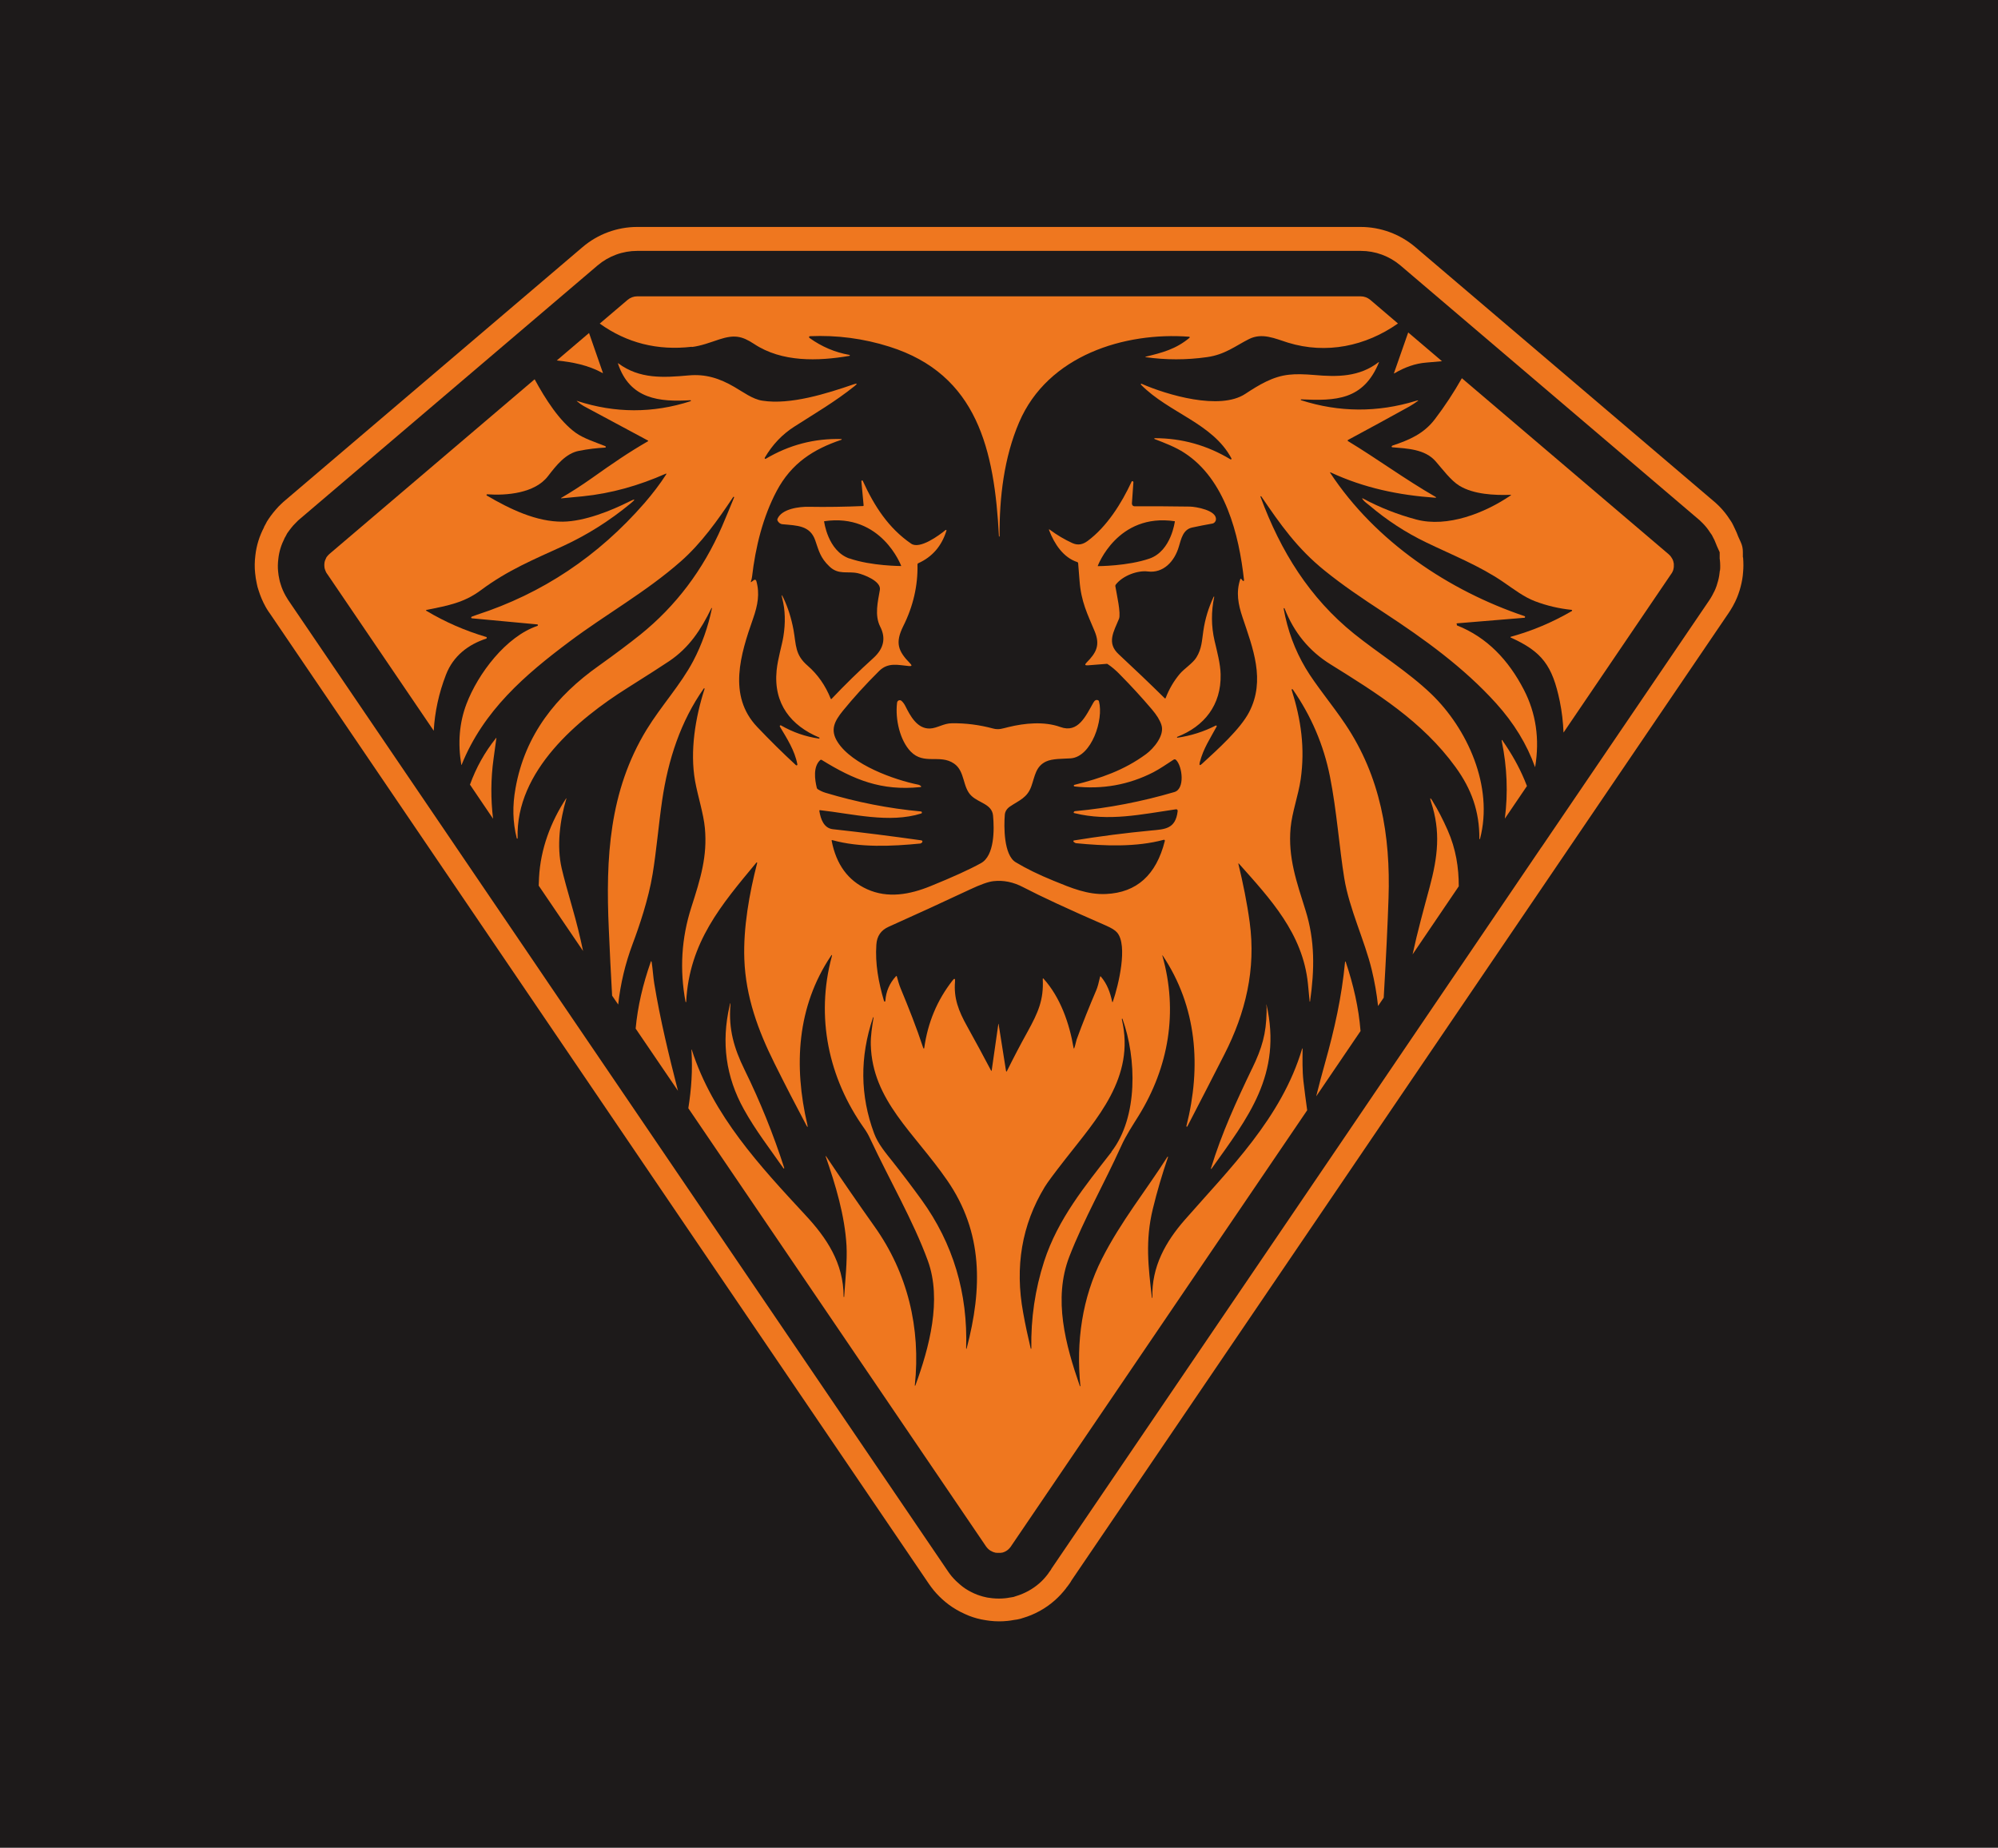 <svg xmlns="http://www.w3.org/2000/svg" id="Layer_1" viewBox="0 0 186.93 172.91"><defs><style>      .st0 {        fill: #1d1a1a;      }      .st1 {        fill: #ef771f;      }    </style></defs><rect class="st0" width="187.27" height="172.85"></rect><g><path class="st1" d="M46.41,69.04c-1.06,1.32-1.87,2.78-2.44,4.36l2.16,3.19c-.22-1.84-.22-3.7.05-5.64.09-.63.17-1.26.26-1.89,0-.05,0-.06-.04-.02Z"></path><path class="st1" d="M52.55,81.23c-.48-2.08-.17-4.48.44-6.53,0,0,0-.02,0-.02,0,0-.02,0-.02,0-1.45,2.21-2.4,4.74-2.54,7.43-.01.25-.02.5-.03.74l4.15,6.11c-.28-1.35-.61-2.68-.99-4-.49-1.69-.82-2.93-1.01-3.73Z"></path><path class="st1" d="M56.4,34.86l-1.29-3.71-3.02,2.57c1.46.15,2.93.43,4.28,1.17.04.03.05.01.03-.03Z"></path><path class="st1" d="M45.47,59.58c-1.95-.58-3.8-1.38-5.56-2.43-.08-.04-.07-.08.01-.1,2.03-.4,3.51-.68,5.07-1.84,2.55-1.9,5-2.89,7.67-4.12,2.26-1.04,4.37-2.37,6.32-3.98.52-.42.48-.49-.11-.19-1.69.85-4.16,1.85-6.2,1.88-2.49.03-4.98-1.19-7.12-2.44-.06-.03-.03-.13.03-.12,1.8.13,4.46-.09,5.69-1.7.77-1,1.66-2.14,2.92-2.37.82-.16,1.63-.26,2.43-.3.07,0,.08-.1.02-.13-.92-.37-2.01-.71-2.77-1.25-1.53-1.1-2.84-3.15-3.85-5.01l-19.21,16.35s0,.01-.02.02c-.04.04-.08.08-.12.12-.03.04-.07.09-.1.13h-.01c-.03.05-.05.1-.07.14,0,0,0,.01,0,.02-.08.14-.13.3-.14.46-.01.09-.01.18,0,.27,0,.06.01.13.03.2,0,.03.01.06.03.09.03.1.07.2.12.29.02.03.04.06.06.09l.05.07,9.94,14.63c.1-1.78.48-3.52,1.14-5.23.68-1.78,2.1-2.84,3.77-3.39.07-.03.07-.13,0-.16Z"></path><path class="st1" d="M64.73,32.46c.85-.1,1.72-.43,2.56-.71,1.4-.45,2.1-.34,3.27.43,2.6,1.72,5.97,1.61,8.91,1.11.02,0,.04-.02.04-.04,0-.03-.02-.05-.04-.05-1.36-.24-2.6-.77-3.74-1.59-.07-.05-.03-.16.04-.16,2.53-.11,5.01.21,7.44.98,8.24,2.6,9.83,9.66,10.25,17.76,0,0,0,0,.02,0,0,0,.02,0,.03-.01s.01,0,.01-.02c-.03-3.61.42-7.38,1.83-10.66,2.69-6.28,9.9-8.46,15.91-8,.05,0,.06.06.03.1-1.29,1.07-2.55,1.39-4.11,1.77-.02,0-.02.04,0,.04,1.91.27,3.81.27,5.73,0,1.69-.23,2.67-1.05,3.94-1.69,1.24-.62,2.43-.05,3.64.33,3.6,1.11,7.29.33,10.3-1.79l-2.59-2.21c-.25-.21-.57-.33-.9-.33H59.62c-.33,0-.65.12-.9.33l-2.61,2.22c2.54,1.82,5.41,2.54,8.61,2.17Z"></path><path class="st1" d="M130.45,34.93c.99-.59,1.98-.93,2.97-1.01.5-.04,1-.09,1.49-.13l-3.16-2.69-1.33,3.8s0,.05.03.03Z"></path><path class="st1" d="M134.04,74.95c-.24-.38-.29-.36-.15.08.91,2.76.63,5.11-.14,7.98-.55,2.04-1.14,4.17-1.59,6.27l4.32-6.37c0-1.75-.26-3.48-1.04-5.25-.46-1.04-.93-1.95-1.41-2.71Z"></path><path class="st1" d="M140.61,69.32c-.1-.15-.14-.13-.1.05.49,2.4.59,4.81.28,7.21l2.07-3.05c-.07-.19-.15-.39-.23-.57-.52-1.24-1.2-2.45-2.03-3.64Z"></path><path class="st1" d="M60.96,89.99c-.02-.11-.04-.11-.08,0-.74,2.11-1.22,4.17-1.41,6.23l3.96,5.82c-.85-3.32-1.66-6.64-2.22-10.05-.09-.53-.14-1.33-.24-1.99Z"></path><path class="st1" d="M68.26,94.09c-.79,3.43-.35,6.65,1.33,9.67,1.1,1.99,2.43,3.69,3.71,5.53,0,.02.03.02.05.01s.03-.03.02-.05c-1.02-3.16-2.26-6.23-3.72-9.2-.99-2.02-1.48-3.77-1.32-5.96.03-.34,0-.34-.07-.01Z"></path><path class="st1" d="M125.84,89.99c-.31,3.28-.99,6.3-1.87,9.44-.29,1.04-.57,2.08-.83,3.13l4.15-6.11c-.17-2.18-.67-4.34-1.39-6.48,0-.03-.05-.02-.06,0Z"></path><path class="st1" d="M136.31,58.42c-.06-.02-.04-.11.01-.11l6.3-.52c.08,0,.09-.13.02-.15-7.05-2.37-13.94-6.95-18.19-13.41-.02-.03,0-.06.04-.04,3.13,1.46,6.38,2.13,9.77,2.37.13,0,.14-.02.03-.09-2.79-1.6-5.42-3.54-8.18-5.21-.03-.02-.03-.07,0-.1,1.91-1.03,3.83-2.07,5.74-3.13.28-.16.55-.34.81-.53.05-.04.04-.05-.01-.04-.06,0-.13.03-.18.04-3.6,1.1-7.18,1.08-10.74-.06-.02,0-.03-.03-.03-.05,0-.02.02-.04.04-.03,3.22.14,5.81.09,7.27-3.45.01-.03-.01-.05-.03-.03-1.8,1.39-3.87,1.39-6,1.2-.95-.08-1.73-.1-2.35-.03-1.54.15-2.85.96-4.13,1.8-2.37,1.56-7.3.1-9.7-.95-.05-.02-.09.04-.05.09,2.63,2.66,6.71,3.6,8.46,6.89.03.06-.03.13-.09.09-2.19-1.32-4.55-1.98-7.09-1.98-.04,0-.05.06-.01.08.96.37,1.98.76,2.8,1.3,3.81,2.48,5.1,7.62,5.57,11.91,0,.06-.07.1-.11.05l-.14-.16c-.05-.05-.09-.04-.11.03-.4,1.22-.19,2.33.22,3.55.96,2.87,2.17,5.87.62,8.86-.83,1.6-2.96,3.51-4.41,4.84-.21.2-.28.15-.21-.14.34-1.31.98-2.23,1.58-3.35.03-.05-.03-.11-.08-.09-1.14.58-2.34.96-3.59,1.14-.02,0-.03-.01-.04-.03,0-.02,0-.04.02-.05,2.52-.98,4.13-2.97,4.06-5.85-.02-.97-.33-2.13-.57-3.15-.31-1.35-.32-2.72-.03-4.09,0-.01,0-.03-.02-.03-.01,0-.03,0-.03.01-.48,1.03-.8,2.05-.97,3.22-.13.87-.14,1.64-.64,2.45-.33.55-1.16,1.07-1.57,1.56-.55.66-.99,1.41-1.31,2.24-.02.06-.06.06-.1.02-1.42-1.4-2.85-2.76-4.29-4.1-1.16-1.06-.47-2.12.02-3.32.2-.5-.22-2.33-.34-3.05,0-.05,0-.1.03-.14.68-.88,2.1-1.36,3.01-1.24,1.46.18,2.5-.95,2.9-2.32.22-.73.39-1.6,1.24-1.79.64-.14,1.27-.26,1.89-.37.18-.03.32-.18.34-.37.1-.88-1.9-1.21-2.43-1.22-1.64-.03-3.37-.03-5.2-.03-.13,0-.24-.12-.23-.27l.14-1.98c0-.1-.13-.14-.17-.05-.94,2.03-2.32,4.22-4.12,5.55-.45.33-.9.43-1.43.19-.74-.34-1.43-.75-2.09-1.24-.09-.07-.11-.04-.07.06.49,1.27,1.33,2.54,2.63,2.96.05.02.07.05.08.1.04.56.09,1.1.13,1.63.15,2,.74,3.12,1.41,4.73.55,1.32.15,2.03-.75,2.94-.19.19-.16.28.11.26l1.77-.14s.07,0,.1.03c.36.24.75.56,1.14.97,1.04,1.05,2.04,2.14,3,3.27.44.52.74,1,.88,1.44.33.98-.74,2.22-1.43,2.73-2.08,1.53-4.27,2.27-6.71,2.88-.03,0-.06.04-.06.08,0,.03.03.06.07.07,2.61.29,5.07-.15,7.36-1.32.62-.32,1.28-.78,1.9-1.18.09-.06.17-.05.25.03.58.59.84,2.69-.16,2.99-3.06.9-6.16,1.5-9.3,1.79-.07,0-.13.07-.13.15,0,.02.03.03.09.04,3.21.79,6.23.11,9.46-.36.13-.02.19.04.18.18-.2,1.67-1.2,1.68-2.47,1.8-2.42.23-4.83.54-7.23.93-.06.01-.08.1-.03.13l.12.09s.07.04.12.04c2.64.26,5.61.38,8.19-.32.06-.02.12.04.1.11-.8,3.18-2.63,4.83-5.5,4.96-1.71.08-3.23-.55-4.91-1.24-1.4-.57-2.58-1.15-3.54-1.73-1.13-.68-1.11-3.36-1.02-4.45.03-.31.19-.56.48-.76.85-.58,1.63-.81,2.01-1.92.33-.94.4-1.83,1.36-2.29.61-.29,1.61-.25,2.32-.3,1.95-.15,3.09-3.62,2.64-5.33-.01-.05-.05-.1-.1-.11-.16-.06-.3.01-.42.22-.71,1.24-1.42,2.9-3.09,2.29-1.52-.55-3.35-.36-4.84,0-.55.13-.91.29-1.46.14-1.27-.34-2.55-.51-3.86-.49-.75,0-1.36.46-2.04.49-1.2.04-1.84-1.17-2.31-2.11-.09-.18-.23-.37-.36-.48-.16-.13-.39-.03-.41.18-.19,1.54.27,3.53,1.28,4.57,1.25,1.28,2.73.21,4.05,1.12,1.05.72.77,2.21,1.63,3.02.72.68,1.92.77,2.02,1.85.12,1.27.15,3.75-1.14,4.45-1.07.59-2.63,1.3-4.7,2.14-1.96.8-4.01,1.17-5.95.29-1.78-.81-2.88-2.31-3.31-4.53,0-.05,0-.07.06-.06,2.58.72,5.59.58,8.22.32.03,0,.07-.02.1-.04.05-.03.08-.06.09-.07.05-.11.02-.17-.09-.19-2.76-.39-5.52-.74-8.26-1.04-.85-.09-1.15-.95-1.27-1.7,0-.07.01-.09.07-.08,3.02.33,6.47,1.25,9.46.31.1-.03.08-.18-.02-.19-3.04-.28-6.02-.87-8.94-1.75-.26-.08-.5-.19-.73-.34-.04-.03-.07-.07-.08-.12-.19-.78-.36-1.97.32-2.6.04-.03.1-.04.14-.01,3.03,1.87,5.57,2.91,9.22,2.54.11-.01.12-.05.03-.12-.01-.01-.04-.03-.09-.06-.03-.02-.06-.03-.1-.04-2.28-.46-6.21-1.86-7.57-3.99-.73-1.14-.3-1.95.5-2.94.98-1.2,2.1-2.44,3.38-3.71.84-.83,1.75-.56,2.81-.46.25.02.28-.06.1-.24-1.14-1.16-1.43-1.93-.65-3.5.93-1.86,1.37-3.78,1.33-5.76,0-.06.02-.1.07-.12,1.31-.59,2.19-1.6,2.64-3.05.01-.05-.04-.09-.08-.06-.63.52-2.42,1.83-3.22,1.28-2.12-1.45-3.45-3.51-4.53-5.88-.03-.07-.13-.04-.13.04l.21,2.26s-.01.06-.05.06c-1.69.07-3.39.1-5.08.07-.88-.02-2.53.18-2.93,1.13-.02.05-.02.1,0,.15.09.19.25.33.47.35,1.35.13,2.57.1,3.06,1.5.34.98.47,1.63,1.33,2.45.85.82,1.69.42,2.65.63.54.12,2.21.74,2.07,1.56-.19,1.12-.51,2.37.03,3.44.55,1.07.34,2.05-.63,2.93-1.36,1.23-2.66,2.5-3.92,3.83-.02.03-.06.02-.08-.02-.49-1.23-1.21-2.26-2.15-3.08-1.2-1.03-1.07-1.9-1.33-3.36-.2-1.07-.51-2.07-.94-2.97-.17-.37-.21-.36-.11.04.28,1.09.31,2.28.1,3.57-.13.81-.52,2.05-.63,3.15-.31,3.15,1.37,5.18,3.98,6.28.03,0,.04.04.03.06,0,.03-.03.04-.06.04-1.25-.18-2.43-.59-3.54-1.23-.07-.04-.15.04-.1.12.66,1.11,1.39,2.23,1.63,3.52.02.08-.07.13-.13.08-1.24-1.14-2.45-2.34-3.63-3.58-2.77-2.92-1.56-6.79-.37-10.17.42-1.21.63-2.29.29-3.49-.03-.1-.13-.14-.22-.08l-.23.17c-.06.05-.08.03-.05-.05.05-.14.08-.28.1-.42.32-2.77,1.01-5.59,2.31-8.04,1.38-2.59,3.43-3.9,6.05-4.78.02,0,.03-.03.03-.04,0-.02-.02-.03-.03-.03-2.53-.07-4.89.55-7.08,1.85-.06.03-.12-.04-.09-.1.71-1.21,1.63-2.19,2.78-2.92,1.9-1.22,3.8-2.32,5.62-3.78.29-.23.26-.29-.08-.17-2.5.86-5.93,1.95-8.56,1.53-.9-.14-1.77-.8-2.6-1.28-1.39-.81-2.69-1.23-4.3-1.08-2.34.21-4.57.35-6.56-1.13-.04-.03-.05-.02-.03.03,1.11,3.34,3.9,3.59,6.77,3.42.02,0,.04.01.05.04,0,.03-.01.05-.03.05-3.53,1.14-7.07,1.13-10.6-.02-.06-.02-.07,0-.02.03.22.19.43.34.63.45,2,1.08,4,2.15,6,3.22.03.01.03.06,0,.07-1.85,1.07-3.19,1.99-5.32,3.5-.91.64-1.84,1.24-2.8,1.8-.02.01,0,.05.01.04.66-.06,1.33-.13,1.99-.19,2.7-.27,5.28-1.01,7.77-2.11.09-.04.1-.01.05.07-.58.9-1.26,1.79-2.03,2.68-4.33,4.97-9.55,8.45-15.67,10.44-.18.06-.34.12-.49.18-.07.03-.06.14.02.15l6.12.57c.07,0,.08.11.01.14-2.93.99-5.56,4.46-6.64,7.31-.66,1.74-.82,3.63-.48,5.68,0,.03.02.04.03,0,2.05-5.08,5.94-8.42,10.1-11.53,3.43-2.57,7.18-4.65,10.41-7.5,1.91-1.68,3.45-3.84,4.9-6.02.01-.02.04-.03.06-.01.02,0,.03.03.02.06-.37.91-.75,1.82-1.13,2.71-1.77,4.07-4.32,7.44-7.63,10.11-1.04.83-2.34,1.81-3.91,2.93-3.93,2.78-6.89,6.41-7.78,11.46-.29,1.62-.27,3.12.12,4.67,0,.02.03.03.05.03.02,0,.04-.02.03-.05-.2-6.3,5.69-11.16,10.23-14.02,2-1.26,3.32-2.11,3.96-2.54,1.86-1.26,2.95-2.91,3.94-4.95,0-.01.02-.02.03-.02.01,0,.02.02.02.03-.36,1.74-.94,3.39-1.75,4.93-1.17,2.22-3,4.2-4.36,6.42-3.51,5.75-3.84,12.01-3.54,18.65.09,2.08.19,4.16.31,6.24l.57.83c.21-1.94.66-3.83,1.35-5.67.59-1.57,1.49-4.19,1.87-6.54.35-2.11.57-4.7.89-6.88.56-3.81,1.72-7.39,3.9-10.48,0-.02.03-.02.05-.01s.02.03.02.05c-.87,2.7-1.38,5.82-.89,8.61.25,1.4.8,3.08.92,4.42.24,2.63-.4,4.7-1.27,7.41-.93,2.89-1.1,5.84-.54,8.84,0,.01.02.03.03.03.01,0,.03-.02.03-.03.28-5.58,3.3-9.09,6.57-13.03.03-.03.09,0,.07.04-.73,2.83-1.31,6.07-1.2,9,.13,3.52,1.29,6.67,2.82,9.74,1,2.01,1.99,3.93,2.98,5.79.12.23.15.21.1-.04-1.3-5.54-.97-11.05,2.19-15.78.11-.16.14-.15.09.04-1.52,5.66-.31,11.37,3.04,16.08.24.34.4.63.57,1,1.76,3.77,4.03,7.67,5.38,11.38,1.33,3.65.13,8.13-1.17,11.67,0,.01-.02.02-.03.02-.01,0-.02-.02-.02-.03.57-5.38-.68-10.53-3.78-14.88-1.54-2.17-3.05-4.36-4.53-6.57,0,0-.02,0-.03,0,0,0,0,.02,0,.03.93,2.67,1.79,5.54,1.95,8.34.08,1.43-.12,3.22-.22,4.81,0,0,0,0,0,0-.01,0-.03,0-.04-.01,0,0-.01,0-.01-.02,0-3.16-1.61-5.53-3.6-7.66-4.19-4.52-8.64-9.29-10.61-15.45,0,0-.01-.01-.02,0,0,0-.01,0-.01.02.12,1.89,0,3.64-.29,5.46l27.86,41s.05.07.08.1c.03.03.06.07.09.1.03.03.07.06.1.09.08.07.18.13.28.17.03.02.06.03.1.05.04.01.08.03.13.04.03,0,.06.02.1.03.01,0,.03,0,.04,0,.03,0,.06,0,.09.01.05,0,.1,0,.16,0s.1,0,.16,0c.01,0,.03,0,.04,0,.04,0,.08-.01.12-.02.01,0,.02,0,.03,0,.22-.06.41-.16.57-.31.08-.07.15-.16.22-.25,0,0,0,0,0,0h0s.06-.09.06-.09c0,0,.01-.02.02-.03l27.65-40.7c-.13-.9-.24-1.8-.35-2.71-.11-1.01-.09-2.03-.08-3.05,0-.01,0-.02-.02-.02s-.02,0-.02.01c-1.92,6.49-6.84,11.29-10.98,16.02-1.77,2.02-3.13,4.39-3.03,7.28,0,.03-.01.04-.03.02,0-.01-.02-.02-.02-.04-.33-2.84-.64-5.29.09-8.29.4-1.65.88-3.26,1.42-4.84,0-.01,0-.03-.01-.04-.02,0-.03,0-.04.01-2.04,3.2-4.36,6.05-6.13,9.54-1.86,3.66-2.43,7.78-2.02,11.89,0,.02,0,.03-.02.04-.01,0-.03,0-.03-.02-1.33-3.84-2.52-8.14-.98-12.12,1.36-3.5,3.28-6.86,4.84-10.31.47-1.04,1.06-1.92,1.65-2.87,2.8-4.54,3.7-9.72,2.21-14.96,0,0,0-.02,0-.03,0,0,.02,0,.02,0,3.22,4.8,3.64,10.4,2.23,15.97,0,.03,0,.05.03.06.02,0,.05,0,.06-.03,1.17-2.26,2.33-4.51,3.47-6.75,1.97-3.86,2.96-7.94,2.36-12.35-.25-1.84-.62-3.64-1.05-5.43-.02-.09,0-.1.06-.03,2.89,3.25,5.96,6.5,6.44,11.21.06.55.11,1.11.16,1.66,0,.01,0,.02.02.02,0,0,.02,0,.02-.02.42-2.98.47-5.68-.43-8.54-.81-2.6-1.65-4.9-1.39-7.71.14-1.46.71-2.98.94-4.51.42-2.94.04-5.58-.84-8.38-.01-.03,0-.06.03-.07s.06,0,.07.02c1.72,2.47,2.89,5.19,3.48,8.15.63,3.15.88,6.7,1.34,9.52.47,2.87,1.91,5.82,2.57,8.56.27,1.12.47,2.25.59,3.39l.53-.78c.22-3.77.37-6.86.45-9.3.2-5.88-.76-11.4-4.04-16.28-1.19-1.78-2.81-3.71-3.72-5.25-1.01-1.7-1.69-3.55-2.05-5.56,0-.02,0-.04.03-.05.02,0,.04,0,.05.02.88,2.26,2.31,4,4.29,5.23,4.32,2.69,8.6,5.33,11.71,9.62,1.5,2.07,2.24,4.14,2.23,6.71,0,.02.01.03.03.03.02,0,.03,0,.03-.03,1.29-4.91-1.19-10.31-4.57-13.56-2.16-2.07-5-3.84-7.21-5.62-4.16-3.35-6.87-7.7-8.76-12.82,0-.02,0-.04.02-.05.01,0,.03,0,.05.01,1.77,2.6,3.35,4.87,5.96,6.97,1.66,1.34,3.4,2.52,5.54,3.92,3.74,2.45,7.45,5.12,10.48,8.48,1.67,1.85,2.88,3.84,3.63,5.94,0,.02.02.02.02,0,.43-2.61.08-5.02-1.06-7.22-1.43-2.76-3.43-4.9-6.27-6.02ZM102.7,52.95s1.84-4.99,7.22-4.19c0,0-.33,2.78-2.37,3.49-2.05.71-4.84.71-4.84.71ZM79.48,52.25c-2.05-.71-2.38-3.49-2.38-3.49,5.38-.8,7.22,4.19,7.22,4.19,0,0-2.8,0-4.84-.71ZM90.45,126.15s-.01.02-.03.02c-.02,0-.03-.02-.03-.03.17-5.18-1.22-9.82-4.17-13.9-.87-1.2-1.76-2.38-2.68-3.54-.65-.82-1.39-1.68-1.76-2.68-1.31-3.52-1.35-7.13-.1-10.84,0-.01.02-.02.03-.02.02,0,.03.02.02.03-.14.84-.28,1.74-.26,2.55.15,5.22,4.06,8.2,7.15,12.68,3.36,4.87,3.3,10.08,1.82,15.72ZM94.21,100.19c-.04.08-.07.08-.09-.02l-.69-4.36c0-.07-.02-.07-.03,0l-.62,4.34s-.04.04-.05.01c-.73-1.39-1.48-2.77-2.24-4.14-.81-1.45-1.27-2.64-1.14-4.19.03-.31-.06-.35-.24-.1-1.43,1.83-2.31,3.93-2.64,6.31,0,.05-.07.06-.09,0-.63-1.92-1.36-3.75-2.13-5.61-.14-.34-.24-.72-.34-1.08-.02-.06-.05-.07-.09-.02-.59.64-.93,1.41-.99,2.31,0,.07-.1.08-.12.01-.52-1.76-.84-3.51-.72-5.27.05-.83.45-1.37,1.14-1.68,2.54-1.14,5.08-2.3,7.61-3.49,1-.47,1.73-.73,2.2-.78.93-.11,1.87.08,2.8.57,1.63.85,4.21,2.05,7.75,3.59.5.22.84.43,1.02.64,1.04,1.19.13,4.96-.39,6.46-.03.08-.05.08-.07,0-.19-.87-.46-1.63-1.05-2.33-.04-.05-.06-.04-.08.02-.12.54-.23.96-.35,1.24-.65,1.52-1.27,3.06-1.84,4.62-.06.18-.12.53-.21.77-.03.1-.06.1-.08,0-.39-2.29-1.24-4.72-2.8-6.45-.05-.06-.08-.05-.08.04.09,1.94-.42,3.09-1.42,4.91-.68,1.22-1.32,2.45-1.94,3.7ZM103.99,107.76c-2.47,3.18-5.01,6.26-6.3,10.23-.85,2.63-1.25,5.34-1.2,8.15,0,.02-.01.03-.03.03-.02,0-.03,0-.03-.03-.26-1.1-.5-2.2-.7-3.32-.8-4.32-.13-8.25,2.01-11.78.24-.4.88-1.26,1.91-2.58,2.96-3.8,6.58-7.65,5.31-13.09,0-.02,0-.04,0-.06.03-.03.05-.03.06.01,1.32,3.67,1.47,9.18-1.03,12.41Z"></path><path class="st1" d="M117.14,99.96c-1.48,3.09-2.84,6.04-3.85,9.35,0,.01,0,.03.01.03.01,0,.03,0,.04,0,3.42-4.8,6.64-8.81,5.15-15.38t0,0h0s-.02,0-.01.02c.02.14.03.37.02.7-.04,2.02-.42,3.35-1.35,5.27Z"></path><path class="st1" d="M156.58,52.66s0-.07-.02-.1c0,0,0,0,0-.01,0-.04-.02-.09-.04-.13-.01-.03-.03-.07-.04-.1-.02-.04-.04-.08-.07-.12,0-.01-.01-.02-.02-.03-.02-.03-.04-.06-.06-.09-.02-.04-.05-.07-.08-.1-.04-.04-.08-.08-.12-.12,0,0-.01-.01-.02-.02l-19.34-16.46c-.76,1.34-1.6,2.62-2.53,3.84-1.04,1.37-2.43,1.95-3.93,2.45-.05.02-.09.04-.1.07-.03.04,0,.1.05.1,1.4.12,3.06.17,4.06,1.32.68.78,1.42,1.79,2.22,2.28,1.33.81,3.28.9,4.77.85.08,0,.09.02.02.06-2.42,1.65-5.92,3.02-8.82,2.25-1.73-.46-3.39-1.11-4.98-1.96-.1-.05-.11-.03-.05.06.17.24.45.42.64.58,1.64,1.39,3.41,2.55,5.33,3.47,2.42,1.17,4.99,2.18,7.2,3.7,1.03.7,1.92,1.4,2.98,1.8,1.11.42,2.24.68,3.4.8.06,0,.07.08.03.11-1.82,1.06-3.72,1.86-5.72,2.41-.03,0-.03.06,0,.07,2.93,1.32,3.9,2.62,4.59,5.96.2.97.31,1.95.35,2.93l10.04-14.79.05-.07s.04-.06.06-.09c.02-.03.03-.06.05-.1.01-.02.02-.04.03-.06,0-.02,0-.03.02-.05.01-.04.03-.08.03-.12.02-.08.04-.16.04-.24,0-.04,0-.08,0-.12,0-.05,0-.1,0-.15,0-.03,0-.05-.01-.07Z"></path><path class="st1" d="M163.06,52.14s0-.03,0-.05v-.48c0-.31-.07-.62-.2-.9l-.24-.53s-.02-.05-.03-.08c-.07-.19-.15-.38-.24-.56-.06-.12-.11-.24-.17-.36l-.07-.14c-.05-.1-.1-.19-.16-.28l-.13-.19c-.07-.1-.14-.21-.21-.31-.15-.21-.3-.4-.48-.6-.17-.19-.35-.38-.55-.56l-.06-.05s-.06-.07-.1-.09l-28.01-23.85c-1.43-1.21-3.24-1.88-5.11-1.88H59.62c-1.87,0-3.69.67-5.11,1.88l-28.01,23.85s-.07.06-.1.1l-.06.05c-.18.17-.36.35-.52.54-.18.2-.35.42-.52.65l-.18.26c-.06.08-.11.16-.16.25l-.06.12c-.07.12-.13.24-.2.37v.03c-.43.82-.71,1.71-.81,2.63-.07.56-.08,1.14-.02,1.66.03.32.08.64.15.96.04.22.1.45.18.67.16.51.37,1.01.63,1.48.06.12.14.24.22.37l.02.03s.05.08.08.12l.08.11,31.92,47,7.04,10.37,22.72,33.44c.13.19.28.39.45.6.16.2.34.39.54.59.18.18.36.34.54.49.43.36.92.68,1.43.94.26.13.52.25.79.36.25.1.49.17.73.24.16.04.32.08.46.11,0,0,.02,0,.03,0l.09.02c.21.04.42.07.65.1.26.03.55.05.84.05.26,0,.53-.01.8-.04.17-.02.36-.04.55-.08.04,0,.08-.02.12-.02l.22-.03c.11-.02.21-.04.32-.07l.22-.07c1.1-.32,2.13-.89,2.98-1.64.39-.34.75-.73,1.09-1.17v-.02c.06-.06.1-.11.14-.17l.03-.04.14-.19c.07-.1.13-.19.18-.29l23-33.85,6.07-8.94,32.39-47.68c.09-.13.24-.36.41-.66.05-.1.11-.2.15-.29l.06-.11s.03-.06.04-.09l.1-.22s.04-.09.06-.14l.11-.29s0-.02.01-.03c.08-.21.14-.43.2-.65.12-.45.2-.91.23-1.36.02-.23.03-.44.03-.64,0-.25-.01-.49-.03-.75ZM160.91,53.35c-.03.33-.08.66-.17.99-.04.16-.09.31-.14.47l-.11.29-.1.22-.07.13c-.03.07-.07.14-.11.22-.11.21-.22.37-.29.48l-15.7,23.1-.02.02-7.22,10.64-1.49,2.19-4.54,6.69-5.36,7.9-27.22,40.06-.05.1-.17.23-.06.09-.04.06c-.25.33-.51.62-.81.88-.63.55-1.38.96-2.18,1.2l-.24.08-.24.04s-.09.02-.13.02c-.13.03-.26.04-.4.06-.19.02-.39.03-.58.03-.21,0-.41-.01-.62-.03-.16-.02-.3-.04-.45-.06l-.1-.02c-.11-.02-.23-.05-.34-.08-.22-.06-.39-.12-.53-.17-.19-.07-.38-.16-.56-.25-.38-.19-.73-.42-1.04-.69-.13-.11-.26-.23-.39-.35-.15-.15-.28-.29-.4-.43-.12-.15-.23-.29-.33-.44l-27.9-41.07-5.03-7.4-4.4-6.47-1.47-2.17-7.24-10.66-.25-.37-15.41-22.68-.08-.12-.04-.07c-.05-.07-.11-.17-.17-.28-.19-.34-.35-.7-.46-1.07-.07-.19-.1-.36-.13-.49-.05-.23-.09-.46-.11-.71-.04-.37-.03-.78.02-1.18.07-.67.27-1.31.58-1.92v-.02c.07-.1.12-.2.17-.3l.08-.15.18-.25c.13-.17.25-.33.39-.49.13-.14.26-.27.39-.4l.07-.07,28.01-23.85c1.04-.88,2.35-1.36,3.71-1.36h67.69c1.36,0,2.67.48,3.71,1.36l28.01,23.85.07.07c.14.13.28.27.41.42.13.14.24.29.34.43.06.08.11.16.16.24l.15.21.09.18c.05.1.1.19.15.29.07.16.13.3.17.41.01.04.03.09.05.13l.27.6v.59s.01.1.02.14c.02.18.03.36.03.54,0,.15,0,.31-.02.46Z"></path></g></svg>
